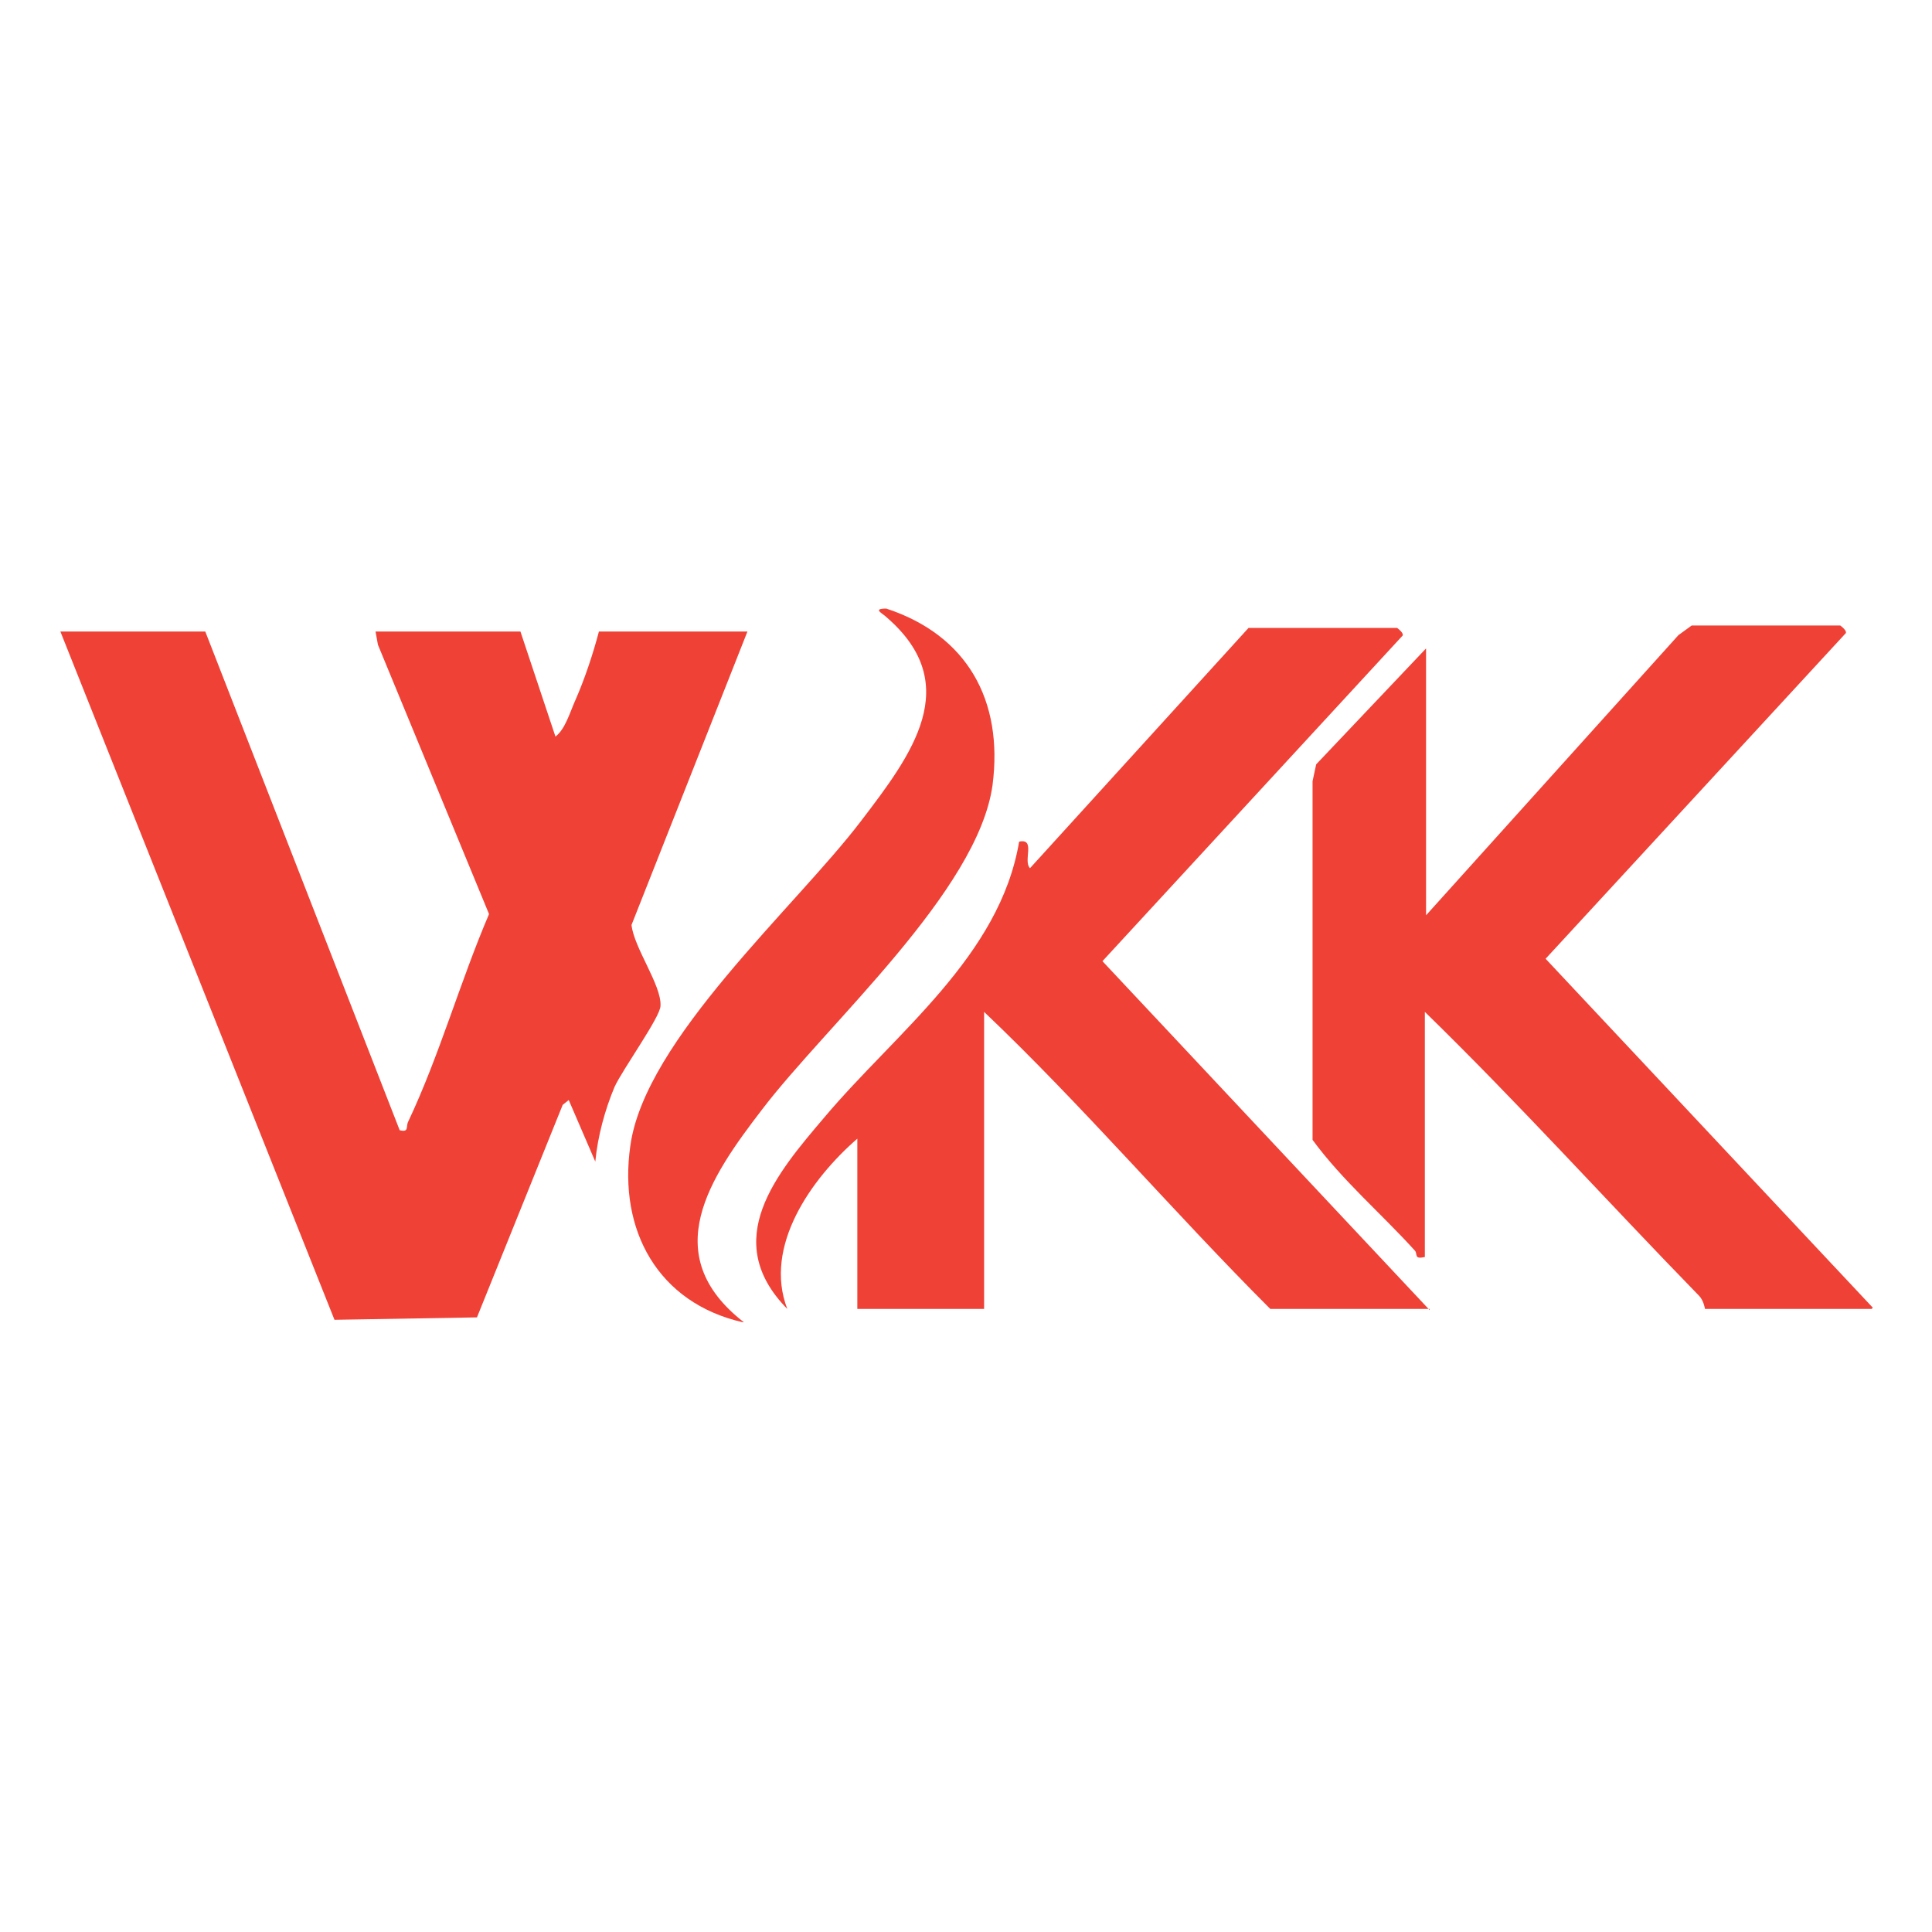 <?xml version="1.0" encoding="UTF-8"?>
<svg id="Layer_1" xmlns="http://www.w3.org/2000/svg" version="1.1" viewBox="0 0 16 16">
  <!-- Generator: Adobe Illustrator 29.3.1, SVG Export Plug-In . SVG Version: 2.1.0 Build 151)  -->
  <defs>
    <style>
      .st0 {
        fill: #fff;
      }

      .st1 {
        fill: #ef4136;
      }
    </style>
  </defs>
  <rect class="st0" width="16" height="16"/>
  <g id="f2Q6dX">
    <g>
      <path class="st1" d="M1.7,5.23l1.61,4.13c.08.02.05-.03.07-.07.26-.55.43-1.16.67-1.72l-.92-2.23-.02-.11h1.2l.29.87c.08-.06.12-.2.16-.29.08-.18.15-.39.2-.58h1.23l-.96,2.43c.02.19.25.5.24.67,0,.09-.31.52-.38.67-.08.19-.14.41-.16.62l-.22-.51-.05.04-.71,1.76-1.18.02L.5,5.23h1.2Z"/>
      <path class="st1" d="M15.5,10.84h-1.38s-.01-.07-.05-.11c-.76-.78-1.49-1.59-2.27-2.35v2.03c-.09.02-.06-.02-.08-.05-.28-.31-.6-.58-.85-.92v-2.97s.03-.14.03-.14l.91-.96v2.21l2.09-2.32.11-.08h1.23s.07.05.04.07l-2.48,2.69,2.71,2.89Z"/>
      <path class="st1" d="M11.84,10.84h-1.32c-.81-.81-1.55-1.68-2.37-2.46v2.46h-1.05v-1.41c-.38.33-.78.89-.58,1.41-.56-.57-.09-1.12.31-1.59.59-.7,1.45-1.33,1.61-2.28.14-.03.03.16.09.22l1.81-1.99h1.23s.07.05.04.07l-2.48,2.69,2.71,2.89Z"/>
      <path class="st1" d="M6.15,10.95c-.7-.16-1.03-.76-.93-1.46.12-.88,1.37-1.98,1.91-2.69.42-.55.86-1.13.21-1.69-.03-.03-.12-.07,0-.07.67.22.97.76.88,1.46-.12.88-1.37,1.98-1.91,2.69-.43.56-.87,1.2-.15,1.76Z"/>
    </g>
  </g>
</svg>